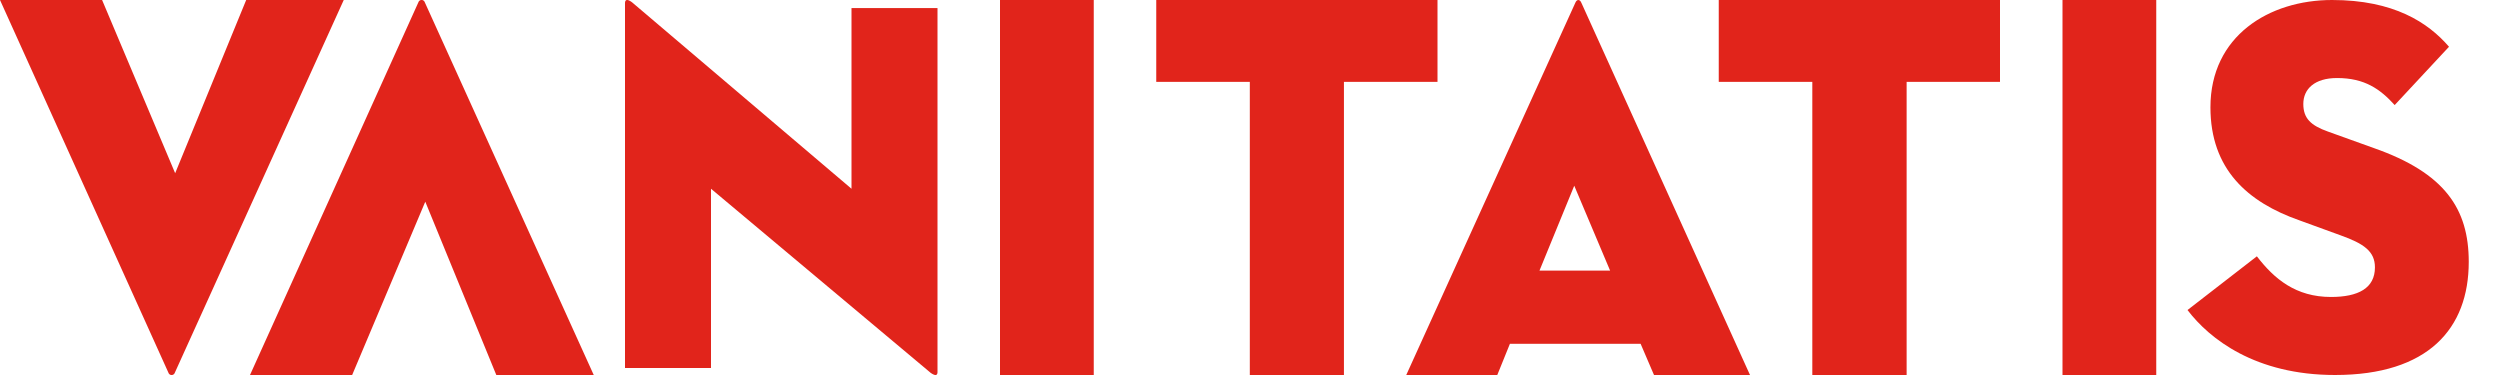 <?xml version="1.0" encoding="UTF-8"?>
<svg xmlns="http://www.w3.org/2000/svg" class="svgLogo svgLogo--vanitatis" height="100%" width="100%" preserveAspectRatio="xMidYMin" viewBox="0 0 80 12">
  <path fill="#E1241B" d="M11 0H7.878L5.605 5.543 3.267 0H0l5.392 11.932a.107.107 0 0 0 .2 0L11 0zM19 12h-3.118l-2.273-5.546L11.269 12H8L13.391.068a.107.107 0 0 1 .2 0L19 12zM29.772 11.924c.18.129.228.076.228-.023V.258h-2.752V6.04L20.228.076c-.18-.134-.228-.07-.228.03v11.669h2.752V6.04l7.02 5.883z"></path>
  <path fill="#E1241B" d="M32 0h3v12h-3z"></path>
  <path fill="#E1241B" d="M39.994 12h3.012V2.62H46V0h-9v2.62h2.994zM51.523 8.66h-2.26l1.113-2.717 1.147 2.716zm-3.206 2.342H52.5l.428.998H56L50.604.09c-.047-.12-.147-.12-.194 0L45 12h2.913l.404-.998zM57.994 12h3.018V2.62H64V0h-9v2.62h2.994z"></path>
  <path fill="#E1241B" d="M66 0h3v12h-3z"></path>
  <path fill="#E1241B" d="M74.721 12C77.7 12 79 10.517 79 8.379c0-1.696-.764-2.843-3.032-3.639l-1.474-.53c-.543-.194-.788-.418-.788-.883 0-.477.358-.83 1.08-.83.883 0 1.38.353 1.844.865l1.738-1.866C77.699.719 76.6 0 74.626 0c-2.017 0-3.892 1.152-3.892 3.433 0 1.978 1.183 3.035 2.853 3.62l1.313.478c.742.265 1.098.512 1.098 1.024 0 .666-.53.948-1.408.948-1.122 0-1.815-.577-2.37-1.301L70 9.921c.705.925 2.172 2.079 4.721 2.079z"></path>
</svg>
